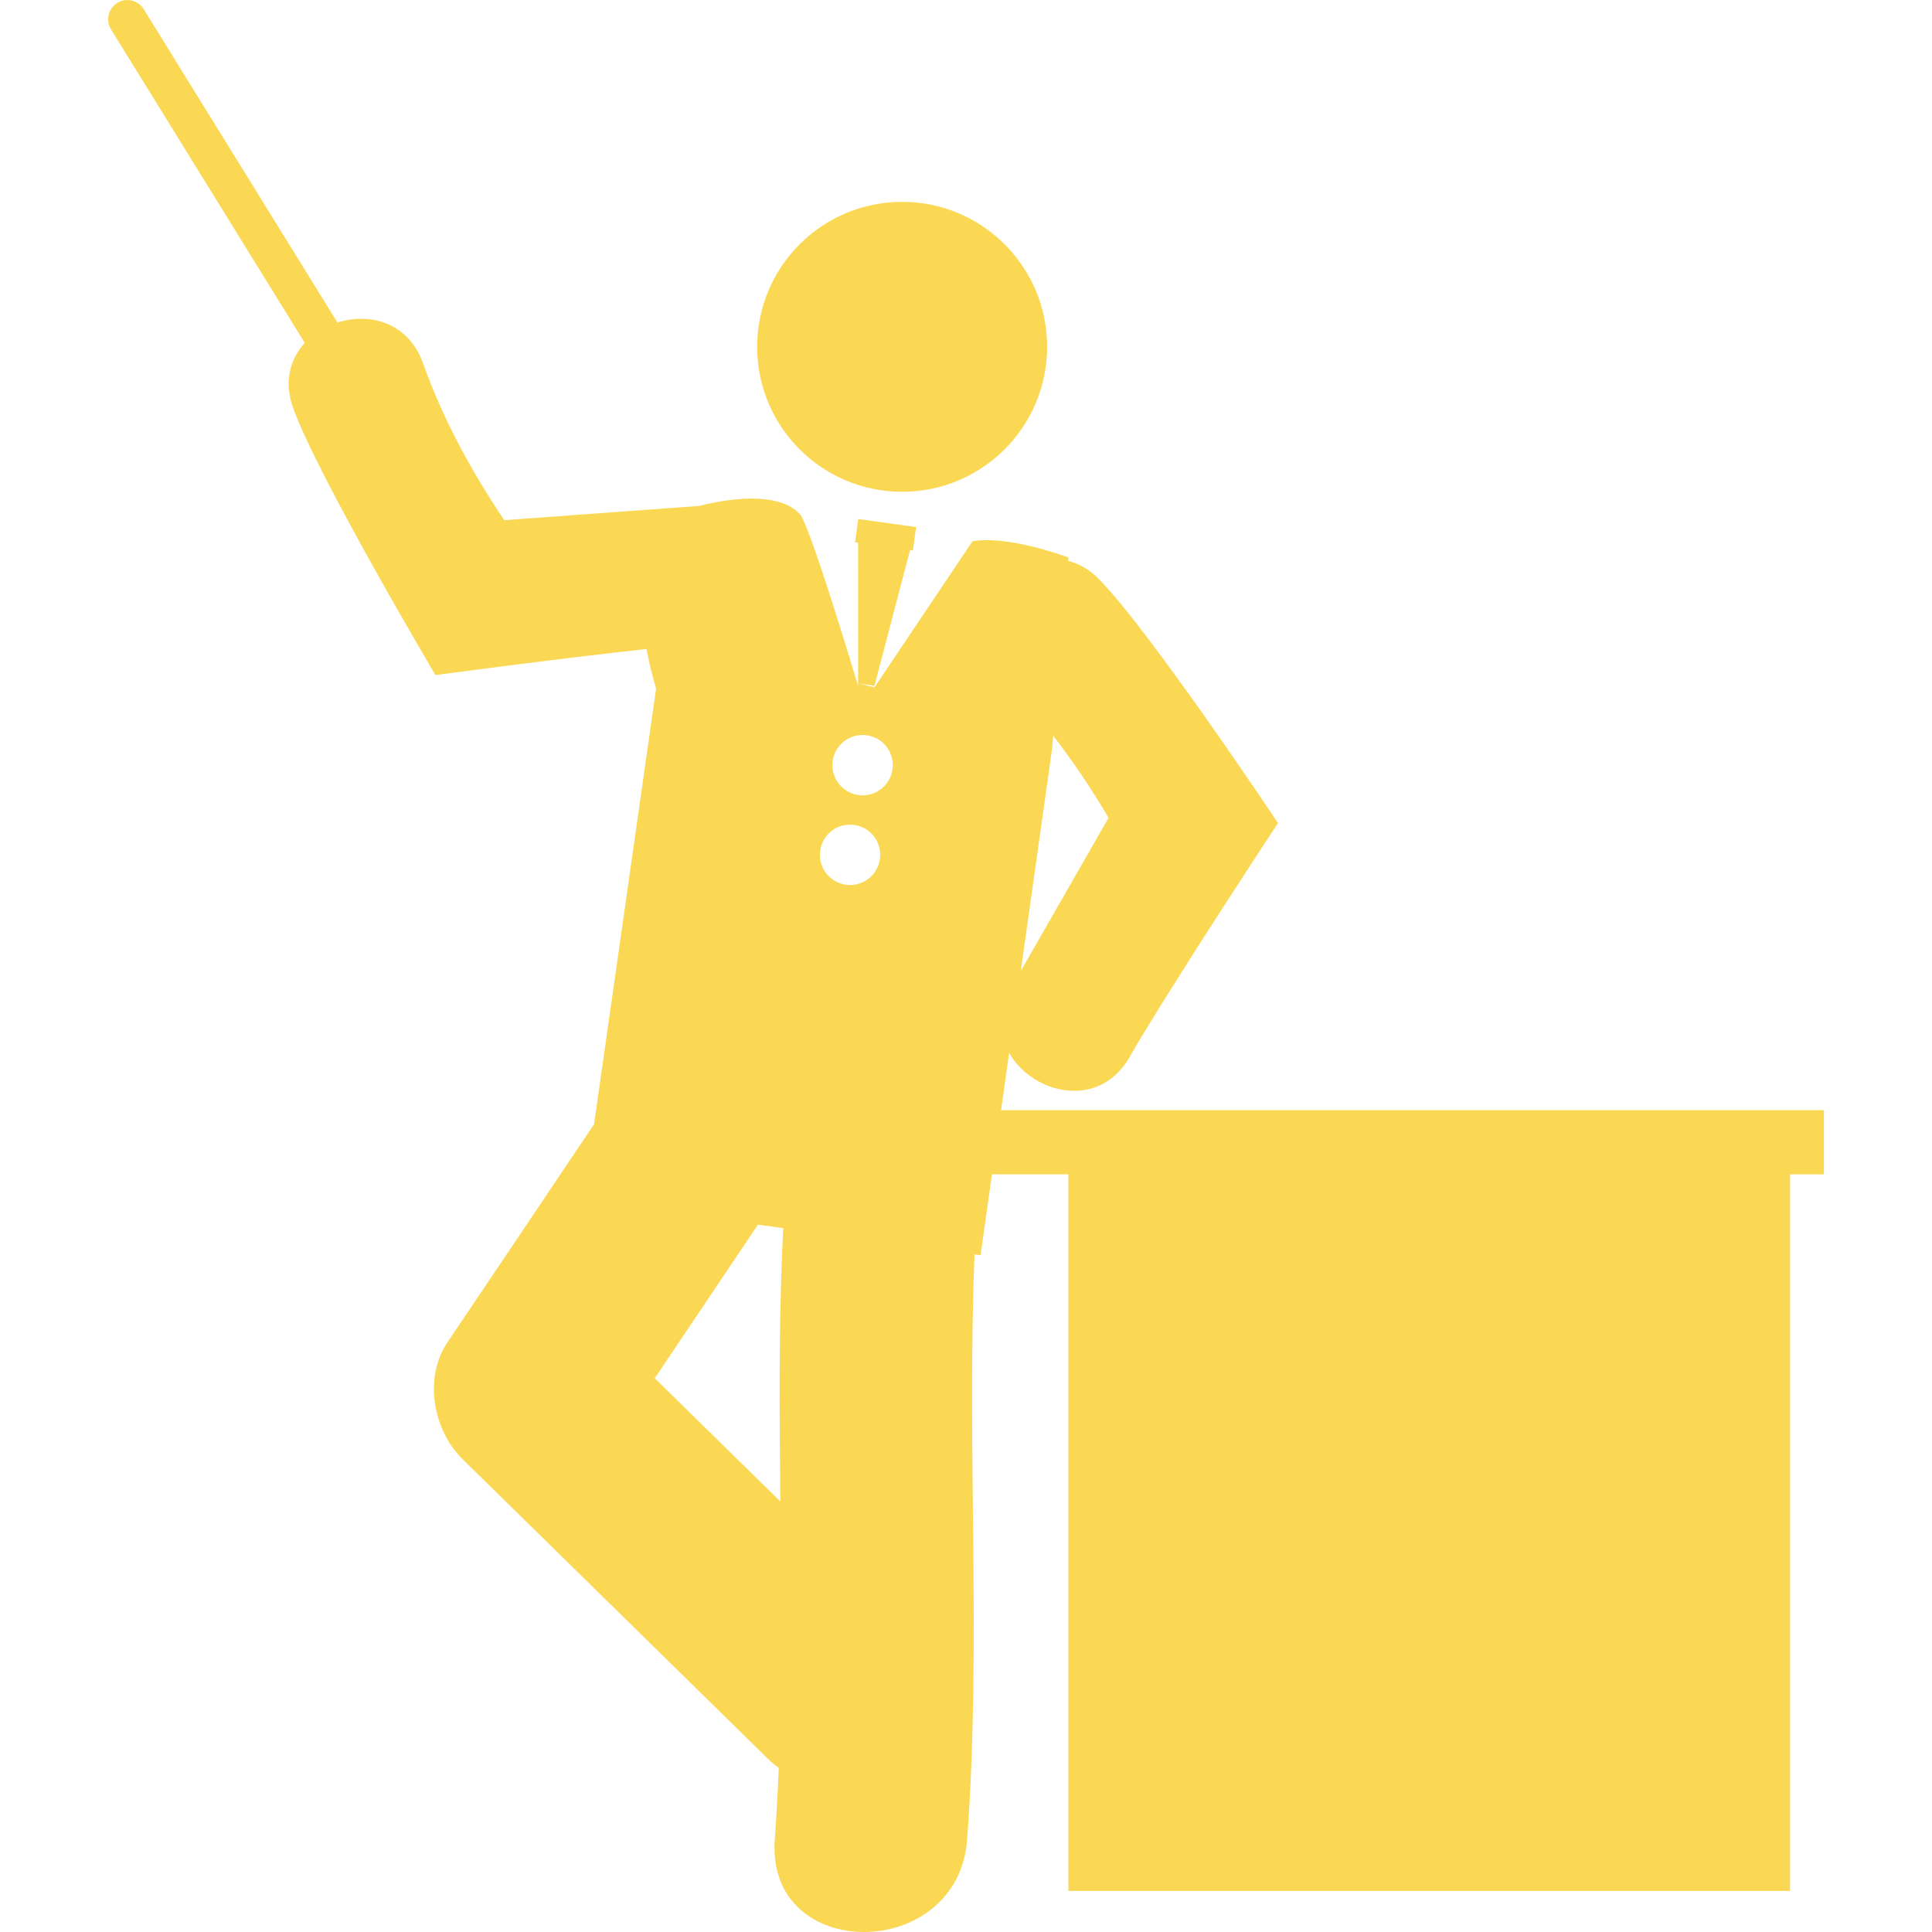 <?xml version="1.0" encoding="UTF-8"?> <svg xmlns="http://www.w3.org/2000/svg" width="50" height="50" viewBox="0 0 50 50" fill="none"><g clip-path="url(#clip0_176_30)"><path d="M23.347 12.727C25.419 12.727 27.099 11.047 27.099 8.975C27.099 6.903 25.419 5.224 23.347 5.224C21.275 5.224 19.595 6.903 19.595 8.975C19.595 11.047 21.275 12.727 23.347 12.727Z" fill="#FBD853"></path><path d="M22.633 17.749L22.622 17.787L22.631 17.788C22.633 17.775 22.634 17.762 22.636 17.749H22.633Z" fill="#FBD853"></path><path d="M25.908 28.731C25.972 28.257 26.045 27.759 26.116 27.25C26.718 28.309 28.441 28.74 29.231 27.361C30.22 25.633 33.074 21.301 33.074 21.301C33.074 21.301 29.757 16.319 28.436 14.983C28.187 14.731 27.916 14.587 27.644 14.515L27.652 14.428C25.906 13.807 25.166 14.011 25.166 14.011L22.631 17.788L22.616 17.807L22.622 17.786L22.225 17.691L22.631 17.748L23.553 14.233L23.626 14.243L23.71 13.641L22.212 13.432L22.13 14.034L22.207 14.045L22.208 17.751C22.208 17.751 20.861 13.251 20.677 13.293C20.677 13.293 20.204 12.569 18.09 13.094C16.411 13.217 14.73 13.339 13.051 13.462C12.194 12.193 11.462 10.841 10.947 9.4C10.567 8.34 9.565 8.083 8.733 8.347L3.719 0.237C3.575 0.003 3.267 -0.07 3.035 0.075C2.801 0.227 2.727 0.526 2.873 0.76L7.888 8.875C7.514 9.284 7.34 9.868 7.585 10.556C8.218 12.323 11.27 17.471 11.27 17.471C11.27 17.471 14.409 17.049 16.73 16.796C16.845 17.393 16.98 17.82 16.98 17.82L15.374 29.095C14.109 30.979 12.844 32.863 11.578 34.742C10.963 35.656 11.206 37.012 11.968 37.76C14.597 40.341 17.228 42.923 19.859 45.503C19.955 45.6 20.054 45.68 20.154 45.753C20.129 46.369 20.096 46.987 20.051 47.605C19.815 50.809 24.796 50.789 25.03 47.605C25.4 42.562 25.018 37.51 25.221 32.463L25.377 32.484C25.383 32.444 25.5 31.619 25.672 30.391H27.65V48.938H46.326V30.392H47.202V28.731H25.908ZM27.227 19.383L27.257 19.04C27.777 19.717 28.258 20.427 28.689 21.166C27.931 22.487 27.173 23.808 26.418 25.129C26.75 22.762 27.073 20.472 27.227 19.383ZM20.196 38.858C19.113 37.796 18.029 36.731 16.945 35.669C17.836 34.344 18.726 33.022 19.616 31.694L20.271 31.784C20.149 34.141 20.17 36.501 20.196 38.858ZM21.891 22.897C21.465 22.836 21.166 22.443 21.226 22.015C21.285 21.587 21.679 21.29 22.107 21.35C22.535 21.409 22.832 21.803 22.772 22.231C22.713 22.659 22.319 22.956 21.891 22.897ZM22.216 20.576C21.788 20.516 21.491 20.122 21.549 19.694C21.609 19.266 22.004 18.969 22.431 19.029C22.859 19.088 23.157 19.483 23.097 19.911C23.038 20.337 22.642 20.636 22.216 20.576Z" fill="#FBD853"></path></g><defs><clipPath id="clip0_176_30"><rect width="50" height="50" fill="white"></rect></clipPath></defs></svg> 